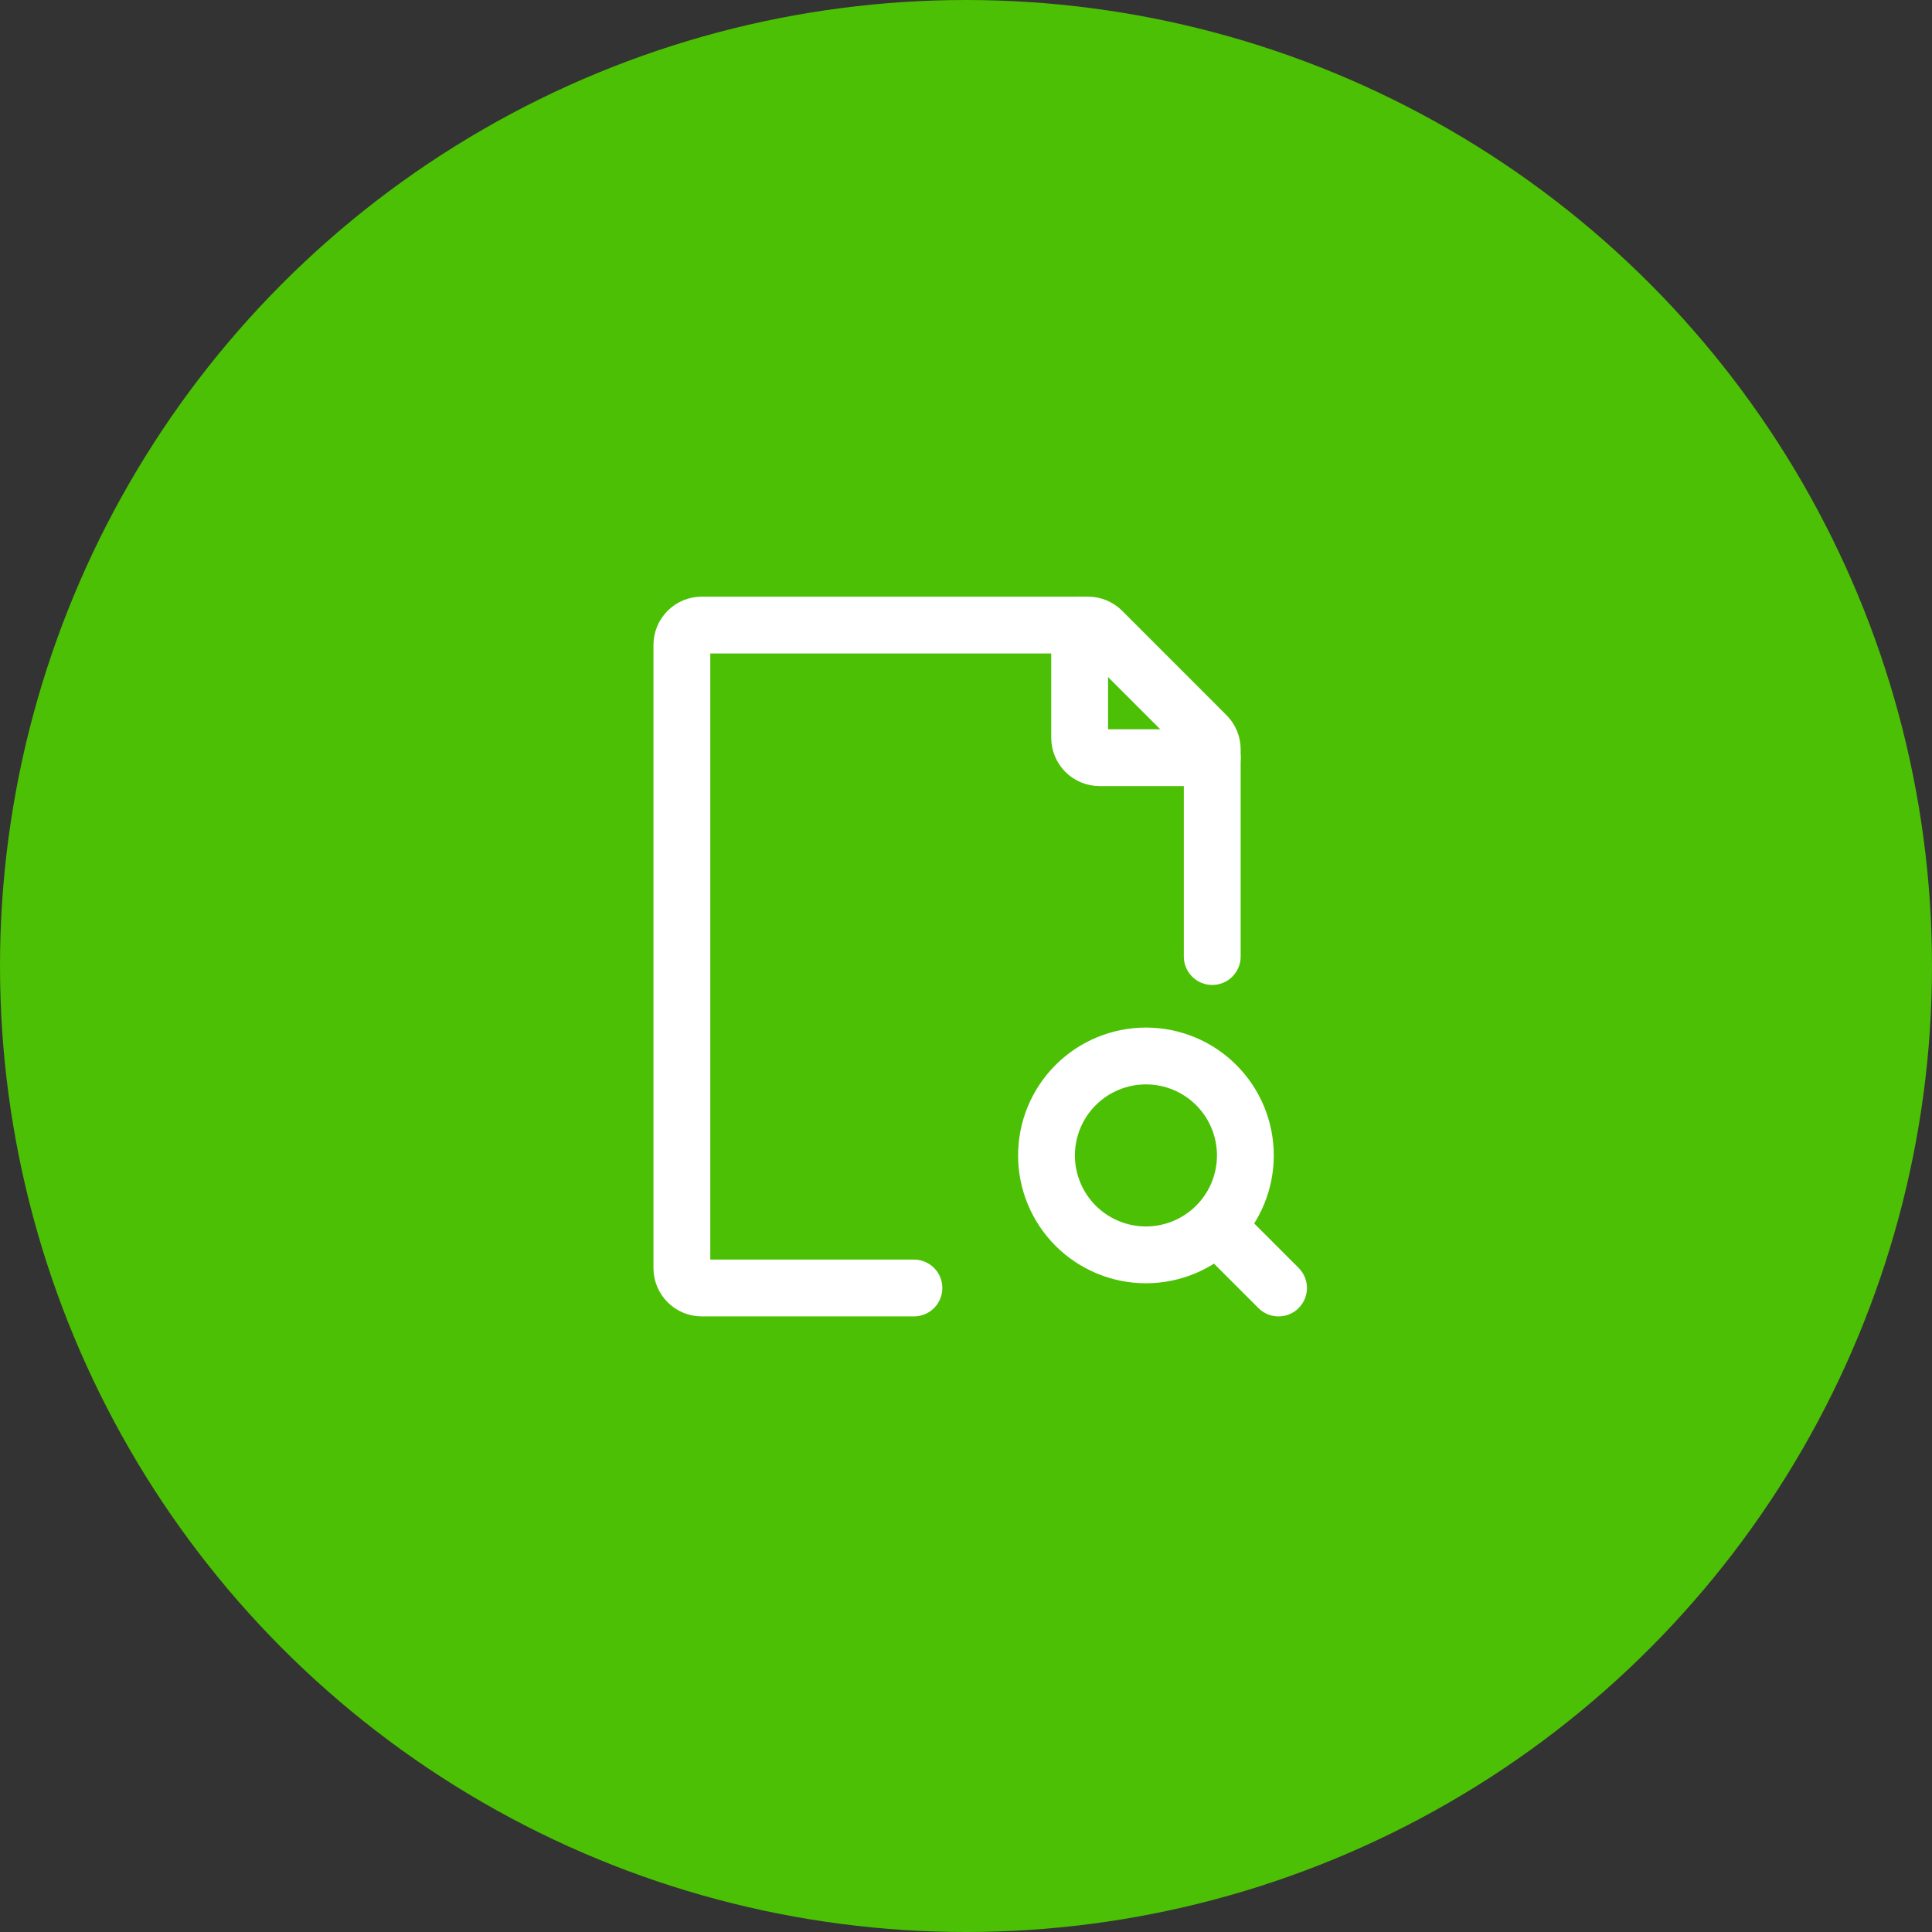 <?xml version="1.0" encoding="UTF-8"?> <svg xmlns="http://www.w3.org/2000/svg" width="68" height="68" viewBox="0 0 68 68" fill="none"><rect x="0" y="0" width="68" height="68" fill="#333333" stroke="none"/> <circle cx="34" cy="34" r="34" fill="#4CC004"></circle> <path d="M43.25 43.583L45 45.333M36.833 40.667C36.833 41.595 37.202 42.485 37.858 43.142C38.515 43.798 39.405 44.167 40.333 44.167C41.262 44.167 42.152 43.798 42.808 43.142C43.465 42.485 43.833 41.595 43.833 40.667C43.833 39.739 43.465 38.848 42.808 38.192C42.152 37.535 41.262 37.167 40.333 37.167C39.405 37.167 38.515 37.535 37.858 38.192C37.202 38.848 36.833 39.739 36.833 40.667Z" stroke="white" stroke-width="2" stroke-linecap="round" stroke-linejoin="round"></path> <path d="M42.667 33.667V26.374C42.667 26.282 42.649 26.191 42.613 26.105C42.578 26.02 42.526 25.943 42.461 25.878L38.789 22.205C38.657 22.074 38.48 22 38.294 22H24.7C24.514 22 24.336 22.074 24.205 22.205C24.074 22.336 24 22.514 24 22.7V44.633C24 44.819 24.074 44.997 24.205 45.128C24.336 45.26 24.514 45.333 24.7 45.333H32.167" stroke="white" stroke-width="2" stroke-linecap="round" stroke-linejoin="round"></path> <path d="M38 22V25.967C38 26.152 38.074 26.33 38.205 26.462C38.336 26.593 38.514 26.667 38.7 26.667H42.667" stroke="white" stroke-width="2" stroke-linecap="round" stroke-linejoin="round"></path> </svg> 
